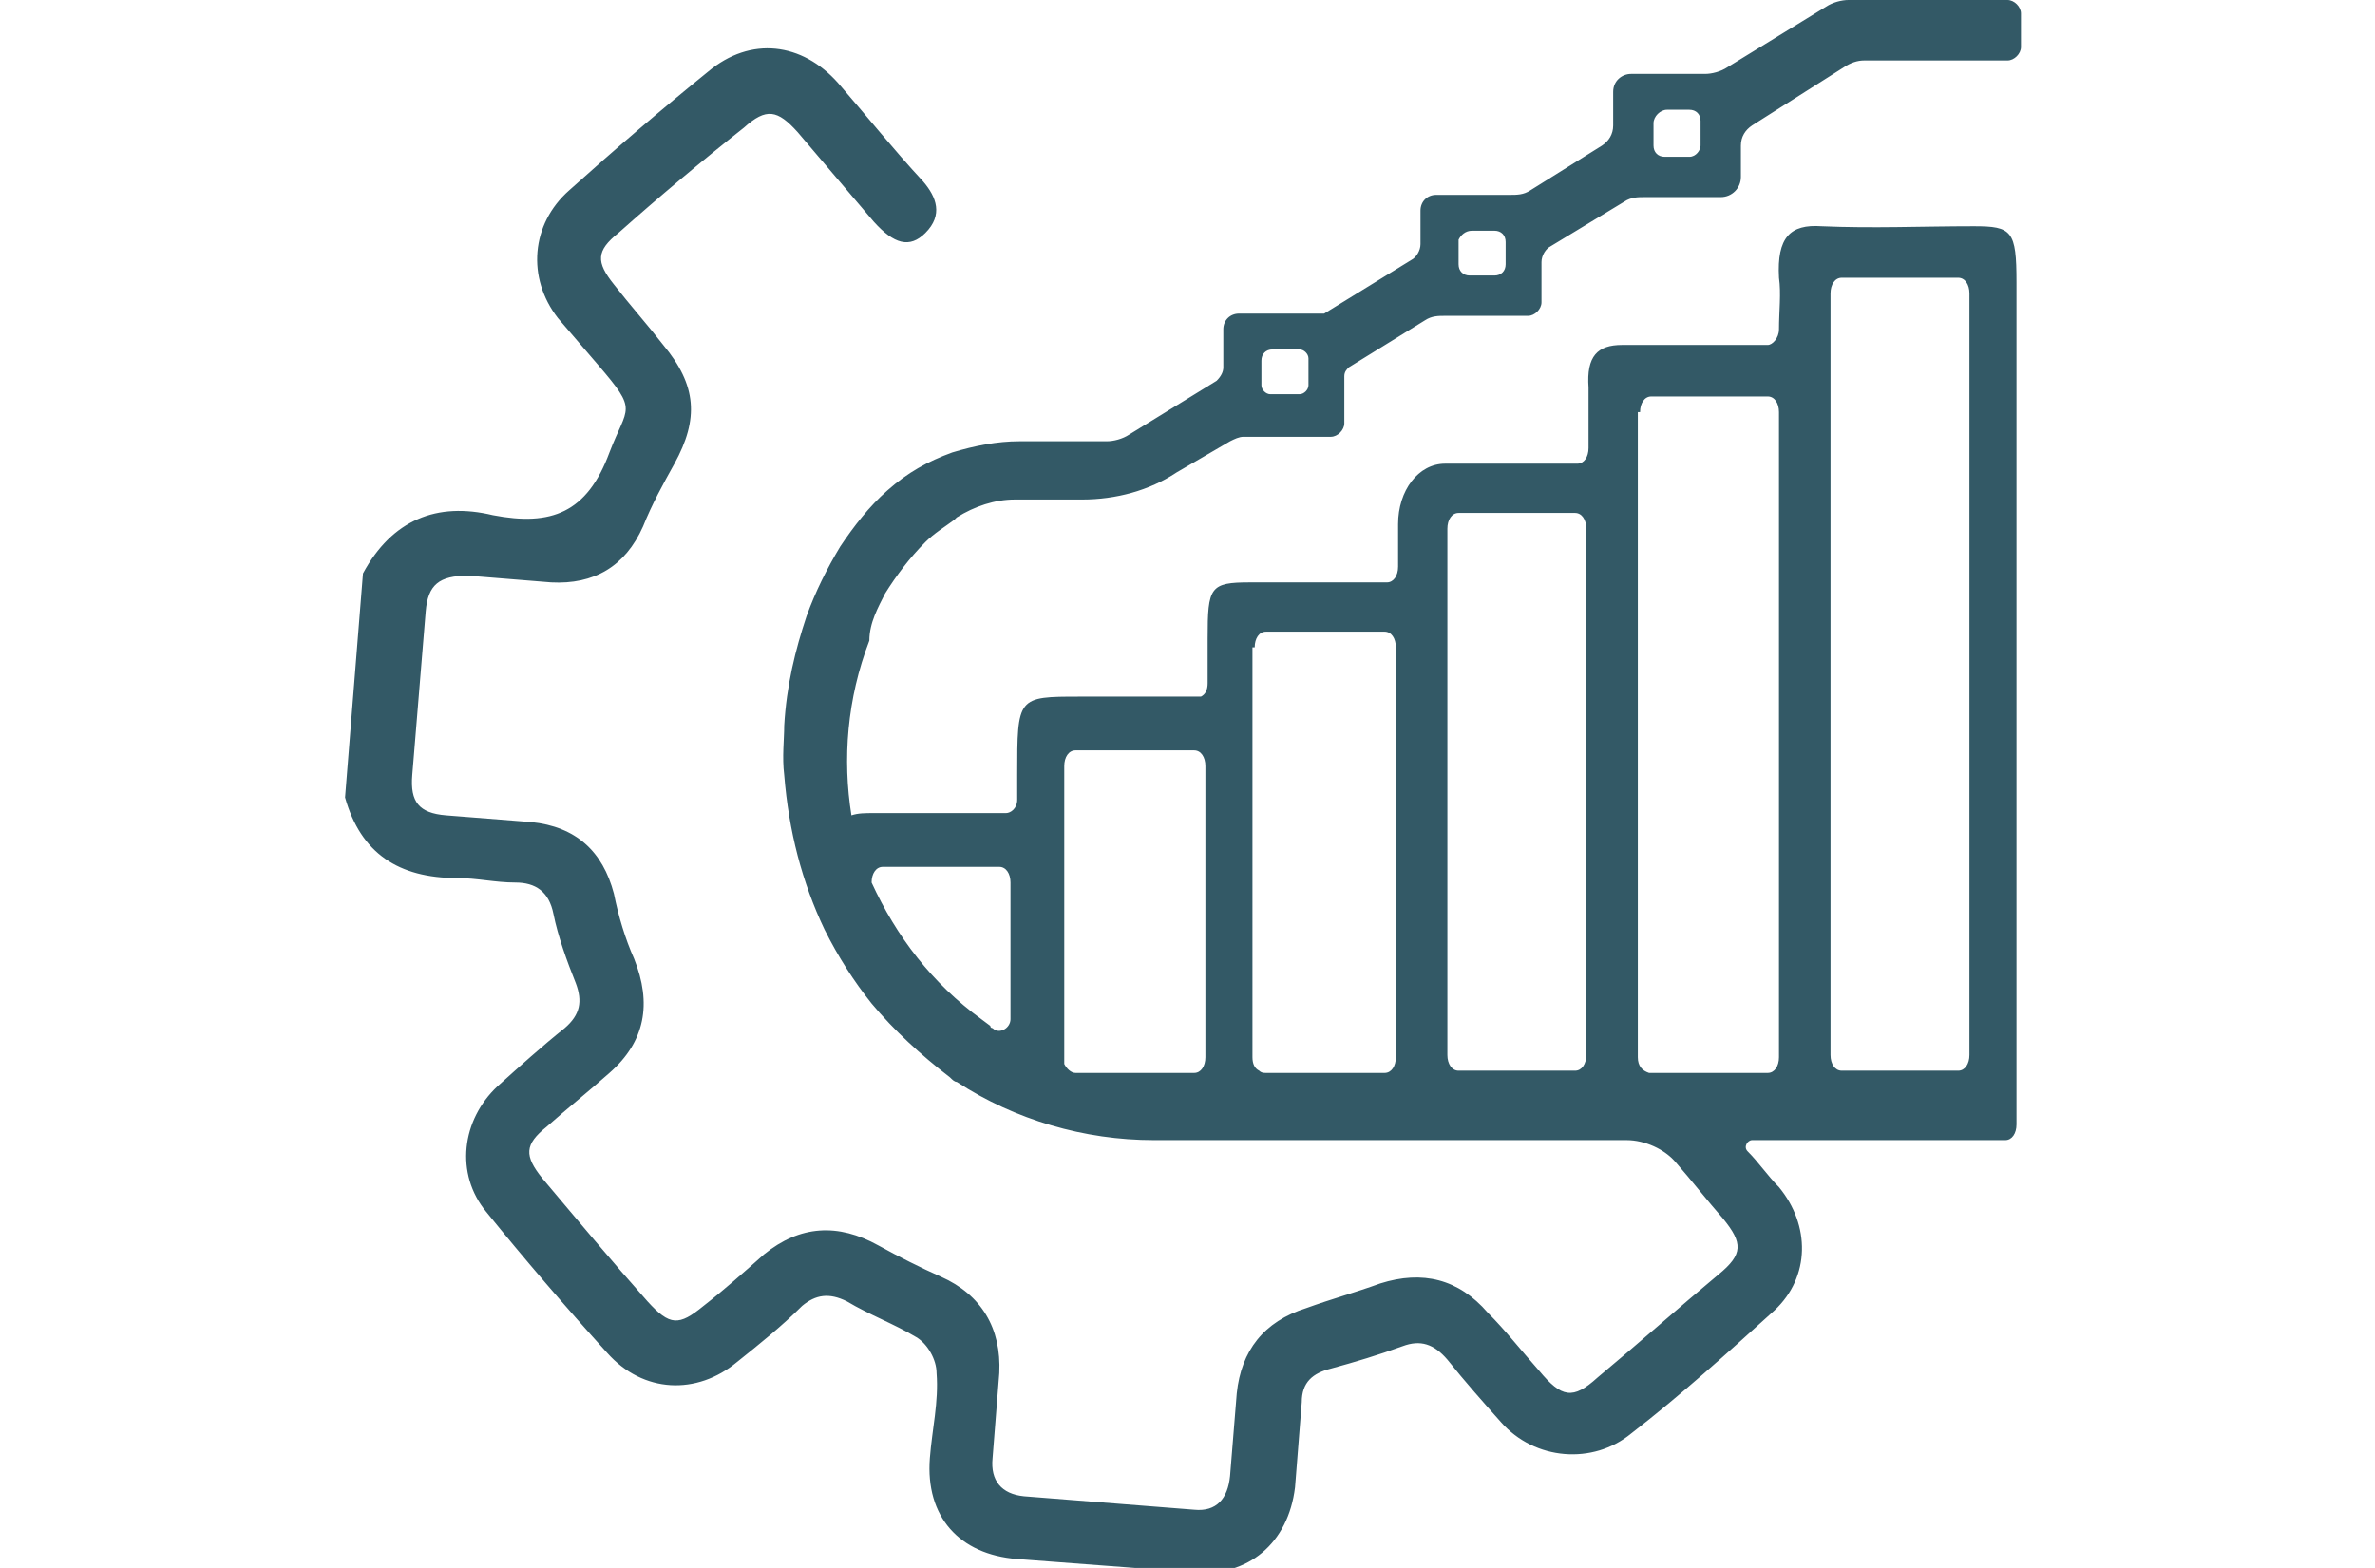 <?xml version="1.0" encoding="utf-8"?>
<!-- Generator: Adobe Illustrator 24.3.2, SVG Export Plug-In . SVG Version: 6.00 Build 0)  -->
<svg version="1.1" id="Ebene_1" xmlns="http://www.w3.org/2000/svg" xmlns:xlink="http://www.w3.org/1999/xlink" x="0px" y="0px"
	 viewBox="0 0 106 70" style="enable-background:new 0 0 106 70;" xml:space="preserve">
<style type="text/css">
	.st0{fill:#335966;}
	.st1{fill:none;}
</style>
<g>
	<polygon class="st1" points="52.9,17.8 52.9,17.6 52.9,15.7 50.8,15.7 50.8,15.8 50.8,17.8 52.6,17.8 	"/>
</g>
<g>
	<path class="st1" d="M65.2,47.8h5.2c0.3,0,0.5-0.3,0.5-0.7V23.6c0-0.4-0.2-0.7-0.5-0.7h-5.2c-0.3,0-0.5,0.3-0.5,0.7v23.5
		C64.6,47.5,64.9,47.8,65.2,47.8z"/>
	<path class="st1" d="M73.6,47.9C73.7,47.9,73.7,47.9,73.6,47.9l1.7,0h3.6c0.3,0,0.5-0.3,0.5-0.7V18.4c0-0.4-0.2-0.7-0.5-0.7h-5.2
		c-0.3,0-0.5,0.3-0.5,0.7v28.8C73.2,47.5,73.4,47.8,73.6,47.9z"/>
	<path class="st1" d="M82.3,47.8h5.2c0.3,0,0.5-0.3,0.5-0.7v-34c0-0.4-0.2-0.7-0.5-0.7h-5.2c-0.3,0-0.5,0.3-0.5,0.7v34
		C81.7,47.5,82,47.8,82.3,47.8z"/>
	<polygon class="st1" points="58.4,17.7 58.4,17.6 58.4,15.7 56.3,15.7 56.3,15.7 56.3,17.7 58.1,17.7 	"/>
	<polygon class="st1" points="67.2,12.3 67.2,12.2 67.2,10.3 65.2,10.3 65.2,10.3 65.2,12.3 67,12.3 	"/>
	<path class="st1" d="M56.2,47.7c0.1,0.1,0.2,0.1,0.3,0.1h5.3c0.3,0,0.5-0.3,0.5-0.7v-2.7V28.9c0-0.4-0.2-0.7-0.5-0.7h-5.3
		c-0.3,0-0.5,0.3-0.5,0.7v18.2C56,47.4,56.1,47.6,56.2,47.7z"/>
	<path class="st1" d="M48,47.9h1h4.3c0.3,0,0.5-0.3,0.5-0.7v-13c0-0.4-0.2-0.7-0.5-0.7H48c-0.3,0-0.5,0.3-0.5,0.7v13
		c0,0.1,0,0.2,0,0.3C47.6,47.7,47.8,47.9,48,47.9z"/>
	<path class="st1" d="M43.8,45.5l0.4,0.3c0,0,0.1,0.1,0.1,0.1c0,0,0,0,0,0c0,0,0,0,0,0c0.3,0.2,0.8,0,0.8-0.4v-0.2v-5.9
		c0-0.4-0.2-0.7-0.5-0.7h-5.2c-0.3,0-0.5,0.3-0.5,0.7v0.1C40,41.8,41.6,43.9,43.8,45.5z"/>
	<path class="st0" d="M39.5,26.5c0.5-0.8,1.1-1.6,1.8-2.3l0,0c0.4-0.4,0.9-0.7,1.3-1l0.1-0.1c0.8-0.5,1.7-0.8,2.6-0.8h3
		c1.5,0,3-0.4,4.2-1.2l2.4-1.4c0.2-0.1,0.4-0.2,0.6-0.2h3.9c0.3,0,0.6-0.3,0.6-0.6v-2.1c0-0.2,0.1-0.3,0.2-0.4l3.4-2.1
		c0.3-0.2,0.6-0.2,0.9-0.2h3.7c0.3,0,0.6-0.3,0.6-0.6v-1.8c0-0.3,0.2-0.6,0.4-0.7L72.5,9c0.3-0.2,0.6-0.2,0.9-0.2h3.4
		c0.5,0,0.9-0.4,0.9-0.9V6.5c0-0.4,0.2-0.7,0.5-0.9L82.3,3c0.3-0.2,0.6-0.3,0.9-0.3h6.4c0.3,0,0.6-0.3,0.6-0.6V0.6
		c0-0.3-0.3-0.6-0.6-0.6h-7.1c-0.3,0-0.7,0.1-1,0.3l-4.4,2.7c-0.3,0.2-0.7,0.3-1,0.3h-3.3c-0.4,0-0.8,0.3-0.8,0.8v1.5
		c0,0.4-0.2,0.7-0.5,0.9l-3.2,2c-0.3,0.2-0.6,0.2-0.9,0.2h-3.3c-0.4,0-0.7,0.3-0.7,0.7v1.5c0,0.3-0.2,0.6-0.4,0.7l-3.9,2.4h-3.8
		c-0.4,0-0.7,0.3-0.7,0.7v1.7c0,0.2-0.1,0.4-0.3,0.6l-3.9,2.4c-0.3,0.2-0.7,0.3-1,0.3l-3.9,0c-1,0-2,0.2-3,0.5l0,0
		c-1.1,0.4-2,0.9-2.9,1.7c-0.8,0.7-1.5,1.6-2.1,2.5c-0.6,1-1.1,2-1.5,3.1c-0.5,1.5-0.9,3.1-1,4.9c0,0,0,0,0,0c0,0.6-0.1,1.4,0,2.2
		c0.2,2.5,0.8,4.8,1.8,6.9c0.6,1.2,1.3,2.3,2.1,3.3c1,1.2,2.2,2.3,3.5,3.3c0.1,0.1,0.2,0.2,0.3,0.2c2.6,1.7,5.7,2.6,8.8,2.6l4,0
		h17.1c0,0,0,0,0,0c0.2,0,0.4,0,0.6,0c-0.2,0-0.4,0-0.6,0c0.8,0,1.7,0.4,2.2,1c0.7,0.8,1.4,1.7,2.1,2.5c0.9,1.1,0.9,1.6-0.2,2.5
		c-1.8,1.5-3.6,3.1-5.4,4.6c-1.1,1-1.6,0.9-2.6-0.3c-0.8-0.9-1.5-1.8-2.3-2.6c-1.3-1.5-2.9-1.9-4.8-1.3c-1.1,0.4-2.2,0.7-3.3,1.1
		c-1.9,0.6-2.9,1.9-3.1,3.8c-0.1,1.2-0.2,2.5-0.3,3.7c-0.1,1-0.6,1.6-1.6,1.5c-2.5-0.2-5.1-0.4-7.6-0.6c-1-0.1-1.5-0.7-1.4-1.7
		c0.1-1.3,0.2-2.5,0.3-3.8c0.1-2-0.8-3.5-2.6-4.3c-0.9-0.4-1.9-0.9-2.8-1.4c-1.8-1-3.5-0.9-5.1,0.4c-0.9,0.8-1.8,1.6-2.7,2.3
		c-1.1,0.9-1.5,0.9-2.5-0.2c-1.6-1.8-3.1-3.6-4.7-5.5c-0.8-1-0.8-1.5,0.2-2.3c0.9-0.8,1.9-1.6,2.8-2.4c1.6-1.4,1.9-3.1,1.1-5.1
		c-0.4-0.9-0.7-1.9-0.9-2.9c-0.5-1.9-1.7-3-3.7-3.2c-1.3-0.1-2.5-0.2-3.8-0.3c-1.2-0.1-1.6-0.6-1.5-1.8c0.2-2.4,0.4-4.9,0.6-7.3
		c0.1-1.2,0.6-1.6,1.9-1.6c1.2,0.1,2.5,0.2,3.7,0.3c1.9,0.1,3.3-0.7,4.1-2.5c0.4-1,0.9-1.9,1.4-2.8c1.1-2,1-3.5-0.5-5.3
		c-0.7-0.9-1.5-1.8-2.2-2.7c-0.8-1-0.8-1.5,0.2-2.3c1.8-1.6,3.7-3.2,5.6-4.7c1-0.9,1.5-0.8,2.4,0.2c1.1,1.3,2.3,2.7,3.4,4
		c0.9,1,1.6,1.2,2.3,0.5c0.8-0.8,0.5-1.6-0.1-2.3c-1.3-1.4-2.5-2.9-3.8-4.4c-1.6-1.8-3.9-2.1-5.8-0.5c-2.1,1.7-4.2,3.5-6.2,5.3
		c-1.7,1.5-1.9,3.9-0.5,5.7c0.6,0.7,1.2,1.4,1.8,2.1c1.8,2.1,1.3,1.8,0.5,3.9c-1,2.7-2.6,3.3-5.2,2.8c-2.5-0.6-4.5,0.2-5.8,2.6
		c0,0,0,0,0,0l-0.8,10v0c0.7,2.5,2.4,3.6,5,3.6c0.9,0,1.7,0.2,2.6,0.2c0.9,0,1.5,0.4,1.7,1.4c0.2,1,0.6,2.1,1,3.1
		c0.3,0.8,0.2,1.4-0.5,2c-1,0.8-2,1.7-3,2.6c-1.6,1.5-1.9,3.9-0.5,5.6c1.7,2.1,3.5,4.2,5.4,6.3c1.6,1.8,4,1.9,5.8,0.4
		c1-0.8,2-1.6,2.9-2.5c0.6-0.5,1.2-0.6,2-0.2c1,0.6,2.1,1,3.1,1.6c0.5,0.3,0.9,1,0.9,1.6c0.1,1.3-0.2,2.5-0.3,3.8
		c-0.2,2.6,1.3,4.3,3.9,4.5c2.6,0.2,5.3,0.4,7.9,0.6c2.4,0.2,4.2-1.3,4.5-3.8c0.1-1.3,0.2-2.5,0.3-3.8c0-0.9,0.5-1.3,1.3-1.5
		c1.1-0.3,2.1-0.6,3.2-1c0.8-0.3,1.4-0.1,2,0.6c0.8,1,1.6,1.9,2.4,2.8c1.5,1.7,4.1,1.9,5.8,0.5c2.2-1.7,4.3-3.6,6.4-5.5
		c1.6-1.5,1.6-3.8,0.2-5.5c-0.5-0.5-0.9-1.1-1.4-1.6c-0.2-0.2,0-0.5,0.2-0.5c0,0,11.3,0,11.3,0c0.3,0,0.5-0.3,0.5-0.7v-2.1h0
		c0,0,0,0,0,0c0-0.8,0-1.6,0-2.3c0-11.1,0-22.1,0-33.2c0-2.3-0.2-2.5-1.9-2.5c-2.3,0-4.5,0.1-6.8,0c-1.4-0.1-2,0.5-1.9,2.3
		c0.1,0.7,0,1.5,0,2.3c0,0.4-0.3,0.7-0.5,0.7c-2.3,0-4.4,0-6.5,0c-1.1,0-1.6,0.5-1.5,1.9c0,0.9,0,1.8,0,2.7c0,0.4-0.2,0.7-0.5,0.7
		c-2.1,0-4,0-5.9,0c-1.2,0-2.1,1.2-2.1,2.7c0,0.6,0,1.2,0,1.9c0,0.4-0.2,0.7-0.5,0.7c-2.1,0-4.1,0-6.1,0c-1.8,0-1.9,0.2-1.9,2.5
		c0,0.7,0,1.4,0,2c0,0.3-0.1,0.5-0.3,0.6c0,0-0.1,0-0.1,0c-1.8,0-3.6,0-5.3,0c-2.8,0-2.8,0-2.8,3.5c0,0.4,0,0.7,0,1.1
		c0,0.4-0.3,0.6-0.5,0.6c-2,0-4,0-5.9,0c-0.4,0-0.7,0-1,0.1c0,0,0,0,0,0c-0.4-2.5-0.2-5.2,0.8-7.8C38.8,27.8,39.2,27.1,39.5,26.5z
		 M74.4,4.9h1c0.3,0,0.5,0.2,0.5,0.5v1.1c0,0.2-0.2,0.5-0.5,0.5h-1.1c-0.3,0-0.5-0.2-0.5-0.5v-1C73.8,5.2,74.1,4.9,74.4,4.9z
		 M65.7,10.3l1,0c0.3,0,0.5,0.2,0.5,0.5v1c0,0.3-0.2,0.5-0.5,0.5h-1.1c-0.3,0-0.5-0.2-0.5-0.5v-1.1C65.2,10.5,65.4,10.3,65.7,10.3z
		 M56.3,16.1c0-0.3,0.2-0.5,0.5-0.5l1.2,0c0.2,0,0.4,0.2,0.4,0.4v1.2c0,0.2-0.2,0.4-0.4,0.4h-1.3c-0.2,0-0.4-0.2-0.4-0.4V16.1z
		 M81.7,13.1c0-0.4,0.2-0.7,0.5-0.7h5.2c0.3,0,0.5,0.3,0.5,0.7v34c0,0.4-0.2,0.7-0.5,0.7h-5.2c-0.3,0-0.5-0.3-0.5-0.7V13.1z
		 M73.2,18.4c0-0.4,0.2-0.7,0.5-0.7h5.2c0.3,0,0.5,0.3,0.5,0.7v28.8c0,0.4-0.2,0.7-0.5,0.7h-3.6h-1.6c0,0-0.1,0-0.1,0
		c-0.3-0.1-0.5-0.3-0.5-0.7V18.4z M64.6,23.6c0-0.4,0.2-0.7,0.5-0.7h5.2c0.3,0,0.5,0.3,0.5,0.7v23.5c0,0.4-0.2,0.7-0.5,0.7h-5.2
		c-0.3,0-0.5-0.3-0.5-0.7V23.6z M56,28.9c0-0.4,0.2-0.7,0.5-0.7h5.3c0.3,0,0.5,0.3,0.5,0.7v15.6v2.7c0,0.4-0.2,0.7-0.5,0.7h-5.3
		c-0.1,0-0.2,0-0.3-0.1c-0.2-0.1-0.3-0.3-0.3-0.6V28.9z M47.5,34.2c0-0.4,0.2-0.7,0.5-0.7h5.3c0.3,0,0.5,0.3,0.5,0.7v13
		c0,0.4-0.2,0.7-0.5,0.7H49h-1c-0.2,0-0.4-0.2-0.5-0.4c0-0.1,0-0.2,0-0.3V34.2z M38.9,39.4c0-0.4,0.2-0.7,0.5-0.7h5.2
		c0.3,0,0.5,0.3,0.5,0.7v5.9l0,0.2c0,0.4-0.5,0.7-0.8,0.4c0,0,0,0,0,0c0,0,0,0,0,0c0,0-0.1,0-0.1-0.1l-0.4-0.3
		C41.6,43.9,40,41.8,38.9,39.4L38.9,39.4z"/>
</g>
</svg>
